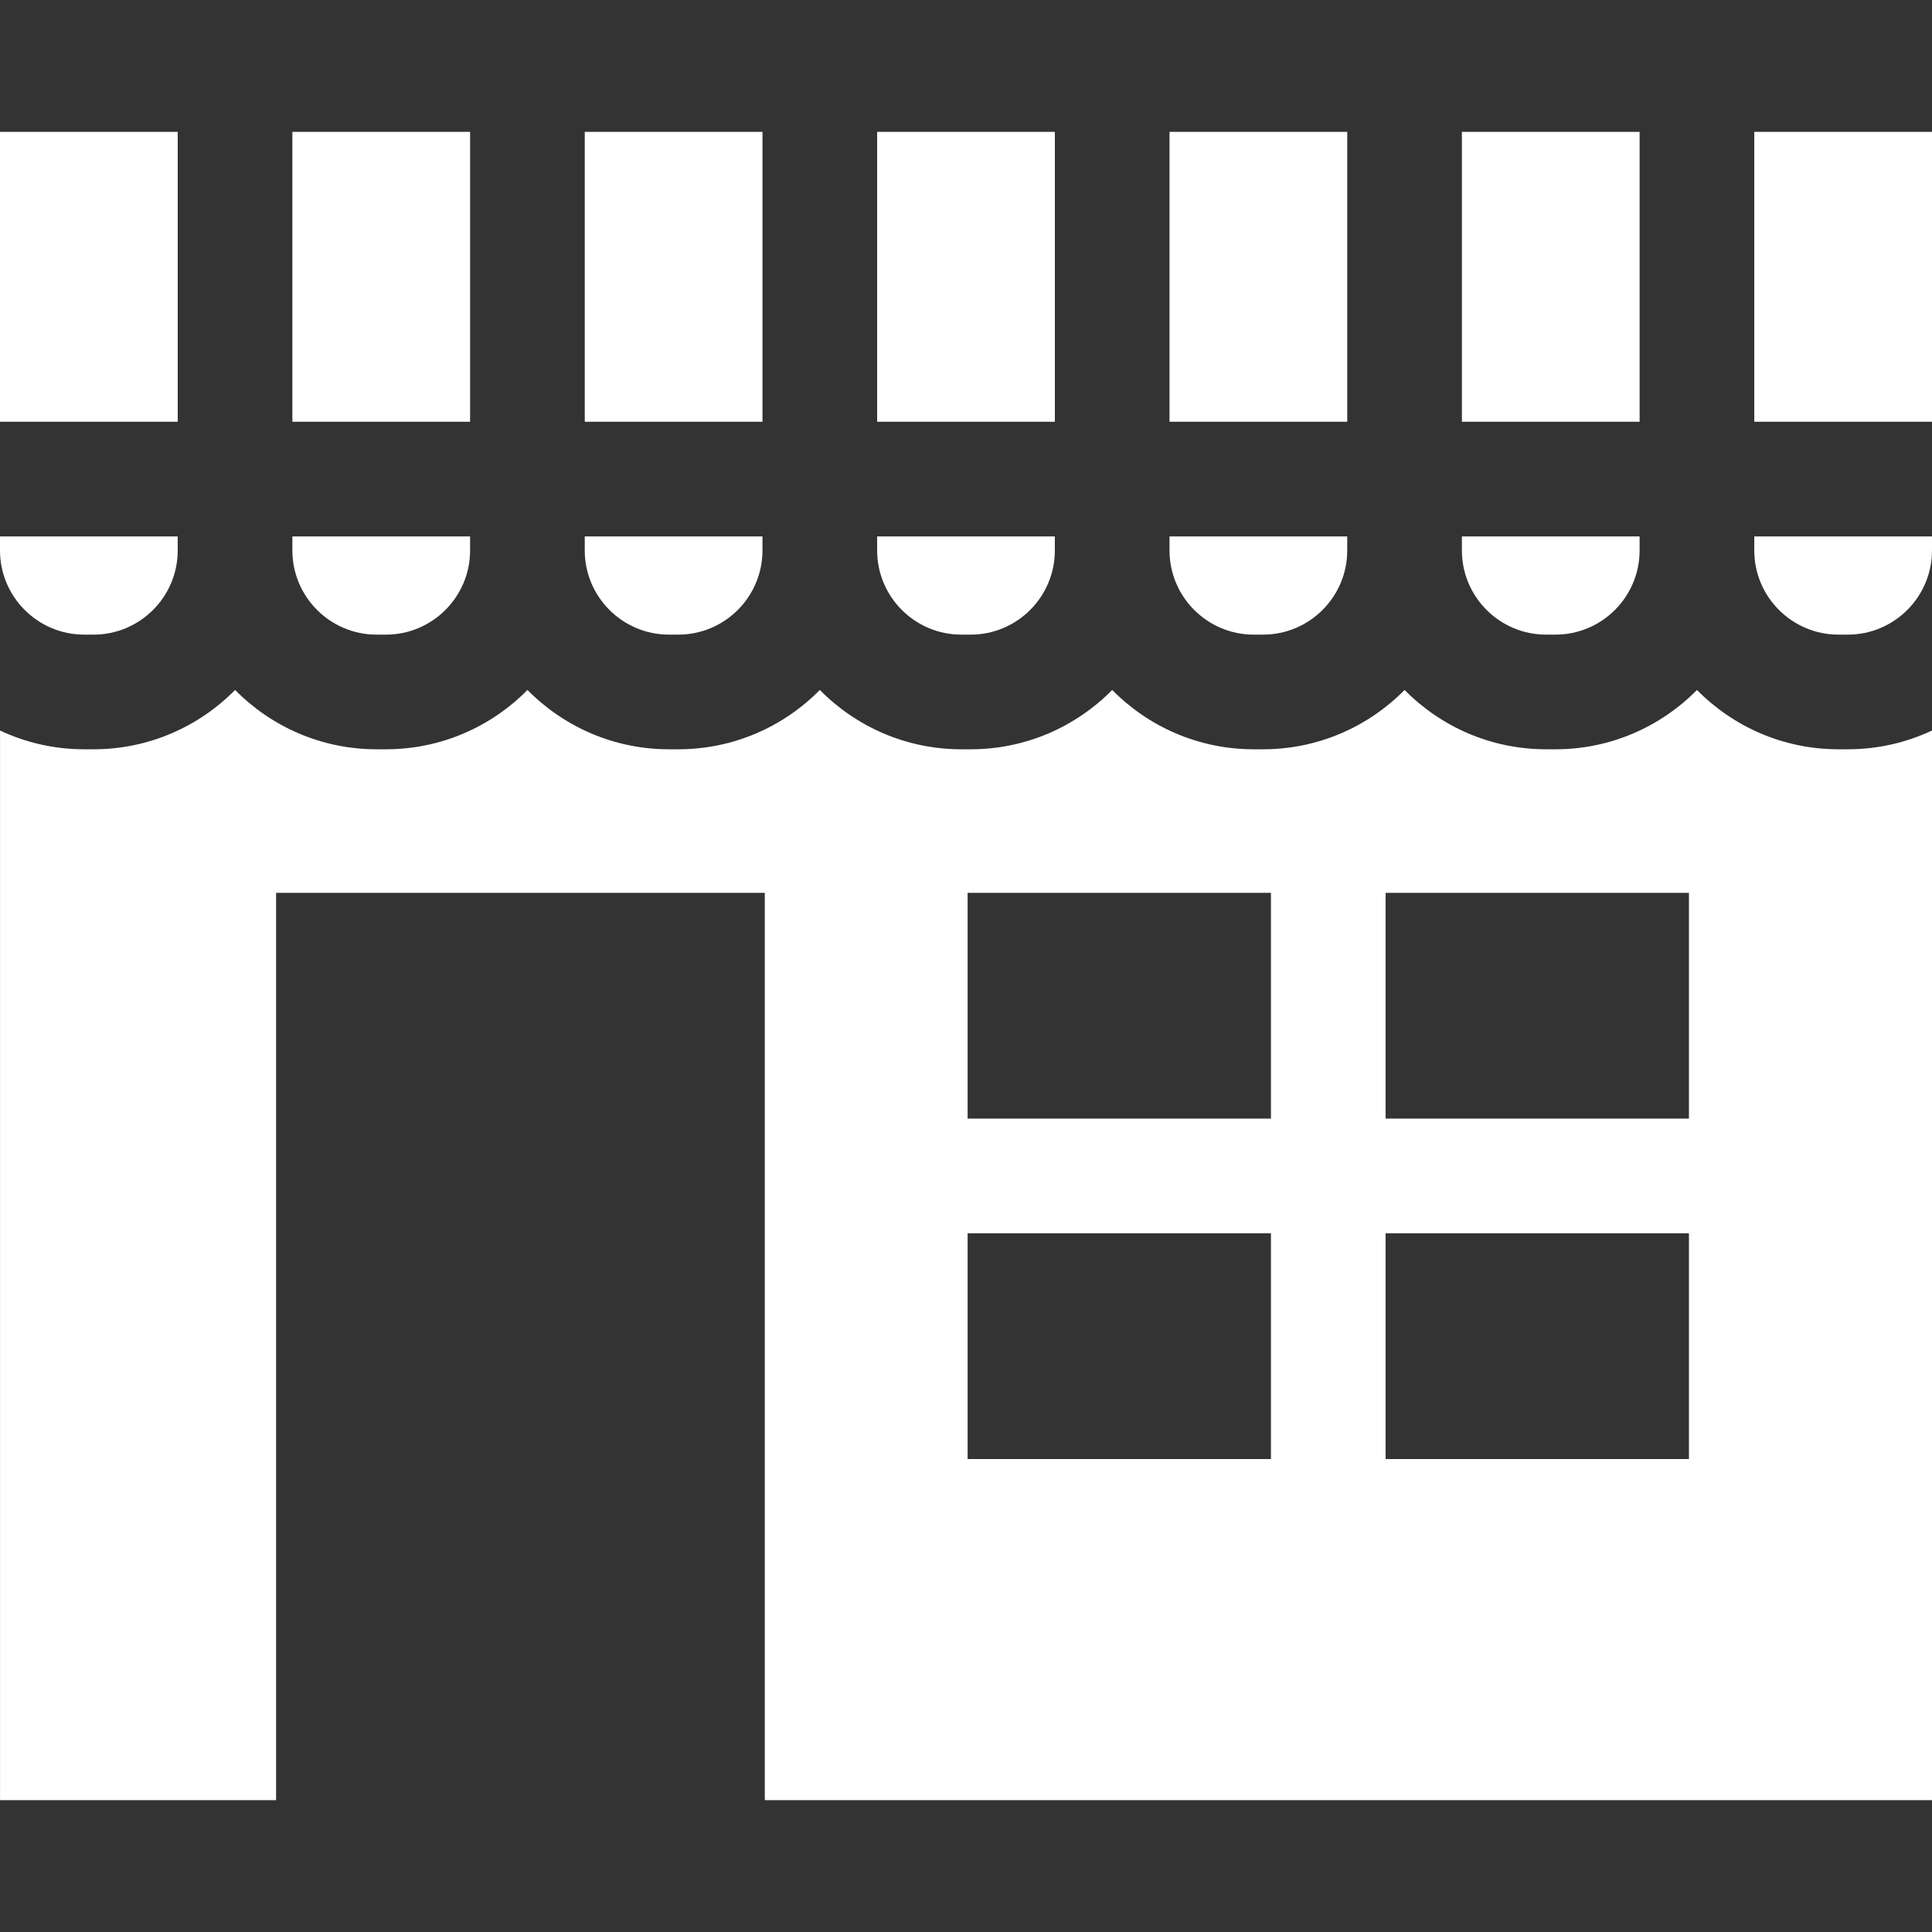 <svg version="1.1" id="Layer_1" xmlns="http://www.w3.org/2000/svg" xmlns:xlink="http://www.w3.org/1999/xlink" x="0px" y="0px" viewBox="0 0 512.001 512.001" style="enable-background:new 0 0 512.001 512.001;" xml:space="preserve" width="300" height="300" xmlns:svgjs="http://svgjs.dev/svgjs"><rect x="0" y="0" width="512.001" height="512.001" fill="#333333" stroke="none"/><g transform="matrix(1,0,0,1,0,0)"><g>
	<g>
		<path d="M489.692,198.569h-2.481c-14.662,0-27.94-6.024-37.501-15.723c-9.562,9.697-22.839,15.723-37.501,15.723h-2.48&#10;&#9;&#9;&#9;c-14.662,0-27.94-6.024-37.501-15.723c-9.562,9.697-22.839,15.723-37.501,15.723h-2.481c-14.662,0-27.94-6.024-37.501-15.723&#10;&#9;&#9;&#9;c-9.562,9.697-22.839,15.723-37.501,15.723h-2.48c-14.662,0-27.94-6.024-37.501-15.723c-9.562,9.697-22.839,15.723-37.501,15.723&#10;&#9;&#9;&#9;h-2.48c-14.662,0-27.94-6.024-37.501-15.723c-9.562,9.697-22.839,15.723-37.501,15.723h-2.481&#10;&#9;&#9;&#9;c-14.662,0-27.94-6.024-37.501-15.723c-9.562,9.697-22.839,15.723-37.501,15.723h-2.48c-7.971,0-15.528-1.789-22.307-4.97v283.458&#10;&#9;&#9;&#9;h73.158V236.618h129.512v240.439H512V193.599C505.221,196.781,497.662,198.569,489.692,198.569z M336.815,386.659h-80.389v-59.827&#10;&#9;&#9;&#9;h80.389V386.659z M336.815,296.446h-80.389v-59.828h80.389V296.446z M447.59,386.659H367.2v-59.827h80.39V386.659z&#10;&#9;&#9;&#9; M447.59,296.446H367.2v-59.828h80.39V296.446z" fill="#ffffff" fill-opacity="1" data-original-color="#000000ff" stroke="none" stroke-opacity="1"/>
	</g>
</g><g>
	<g>
		<rect x="464.903" y="34.944" width="47.098" height="76.825" fill="#ffffff" fill-opacity="1" data-original-color="#000000ff" stroke="none" stroke-opacity="1"/>
	</g>
</g><g>
	<g>
		<rect x="387.419" y="34.944" width="47.098" height="76.825" fill="#ffffff" fill-opacity="1" data-original-color="#000000ff" stroke="none" stroke-opacity="1"/>
	</g>
</g><g>
	<g>
		<rect x="309.935" y="34.944" width="47.098" height="76.825" fill="#ffffff" fill-opacity="1" data-original-color="#000000ff" stroke="none" stroke-opacity="1"/>
	</g>
</g><g>
	<g>
		<rect x="232.452" y="34.944" width="47.098" height="76.825" fill="#ffffff" fill-opacity="1" data-original-color="#000000ff" stroke="none" stroke-opacity="1"/>
	</g>
</g><g>
	<g>
		<rect x="154.968" y="34.944" width="47.098" height="76.825" fill="#ffffff" fill-opacity="1" data-original-color="#000000ff" stroke="none" stroke-opacity="1"/>
	</g>
</g><g>
	<g>
		<rect x="77.484" y="34.944" width="47.098" height="76.825" fill="#ffffff" fill-opacity="1" data-original-color="#000000ff" stroke="none" stroke-opacity="1"/>
	</g>
</g><g>
	<g>
		<polygon points="0,34.944 0,111.769 47.097,111.769 47.098,111.769 47.098,34.944 &#9;&#9;" fill="#ffffff" fill-opacity="1" data-original-color="#000000ff" stroke="none" stroke-opacity="1"/>
	</g>
</g><g>
	<g>
		<path d="M464.901,142.154v3.721h0.001c0,12.301,10.008,22.308,22.308,22.308h2.481c12.301,0,22.308-10.007,22.308-22.308v-3.721&#10;&#9;&#9;&#9;H464.901z" fill="#ffffff" fill-opacity="1" data-original-color="#000000ff" stroke="none" stroke-opacity="1"/>
	</g>
</g><g>
	<g>
		<path d="M387.417,142.154v3.721h0.001c0,12.301,10.008,22.308,22.308,22.308h2.481c12.301,0,22.308-10.007,22.308-22.308v-3.721&#10;&#9;&#9;&#9;H387.417z" fill="#ffffff" fill-opacity="1" data-original-color="#000000ff" stroke="none" stroke-opacity="1"/>
	</g>
</g><g>
	<g>
		<path d="M309.933,142.154v3.721h0.001c0,12.301,10.008,22.308,22.308,22.308h2.481c12.301,0,22.308-10.007,22.308-22.308v-3.721&#10;&#9;&#9;&#9;H309.933z" fill="#ffffff" fill-opacity="1" data-original-color="#000000ff" stroke="none" stroke-opacity="1"/>
	</g>
</g><g>
	<g>
		<path d="M232.449,142.154v3.721h0.001c0,12.301,10.008,22.308,22.308,22.308h2.481c12.301,0,22.308-10.007,22.308-22.308v-3.721&#10;&#9;&#9;&#9;H232.449z" fill="#ffffff" fill-opacity="1" data-original-color="#000000ff" stroke="none" stroke-opacity="1"/>
	</g>
</g><g>
	<g>
		<path d="M154.966,142.154v3.721h0.001c0,12.301,10.008,22.308,22.308,22.308h2.481c12.301,0,22.308-10.007,22.308-22.308v-3.721&#10;&#9;&#9;&#9;H154.966z" fill="#ffffff" fill-opacity="1" data-original-color="#000000ff" stroke="none" stroke-opacity="1"/>
	</g>
</g><g>
	<g>
		<path d="M77.484,142.154L77.484,142.154l-0.001,3.721c0,12.301,10.008,22.308,22.308,22.308h2.481&#10;&#9;&#9;&#9;c12.301,0,22.308-10.007,22.308-22.308v-3.721H77.484z" fill="#ffffff" fill-opacity="1" data-original-color="#000000ff" stroke="none" stroke-opacity="1"/>
	</g>
</g><g>
	<g>
		<path d="M0,142.154v3.721c0,12.301,10.007,22.308,22.307,22.308h2.481c12.301,0,22.308-10.007,22.308-22.308v-3.721H0z" fill="#ffffff" fill-opacity="1" data-original-color="#000000ff" stroke="none" stroke-opacity="1"/>
	</g>
</g><g>
</g><g>
</g><g>
</g><g>
</g><g>
</g><g>
</g><g>
</g><g>
</g><g>
</g><g>
</g><g>
</g><g>
</g><g>
</g><g>
</g><g>
</g></g></svg>
